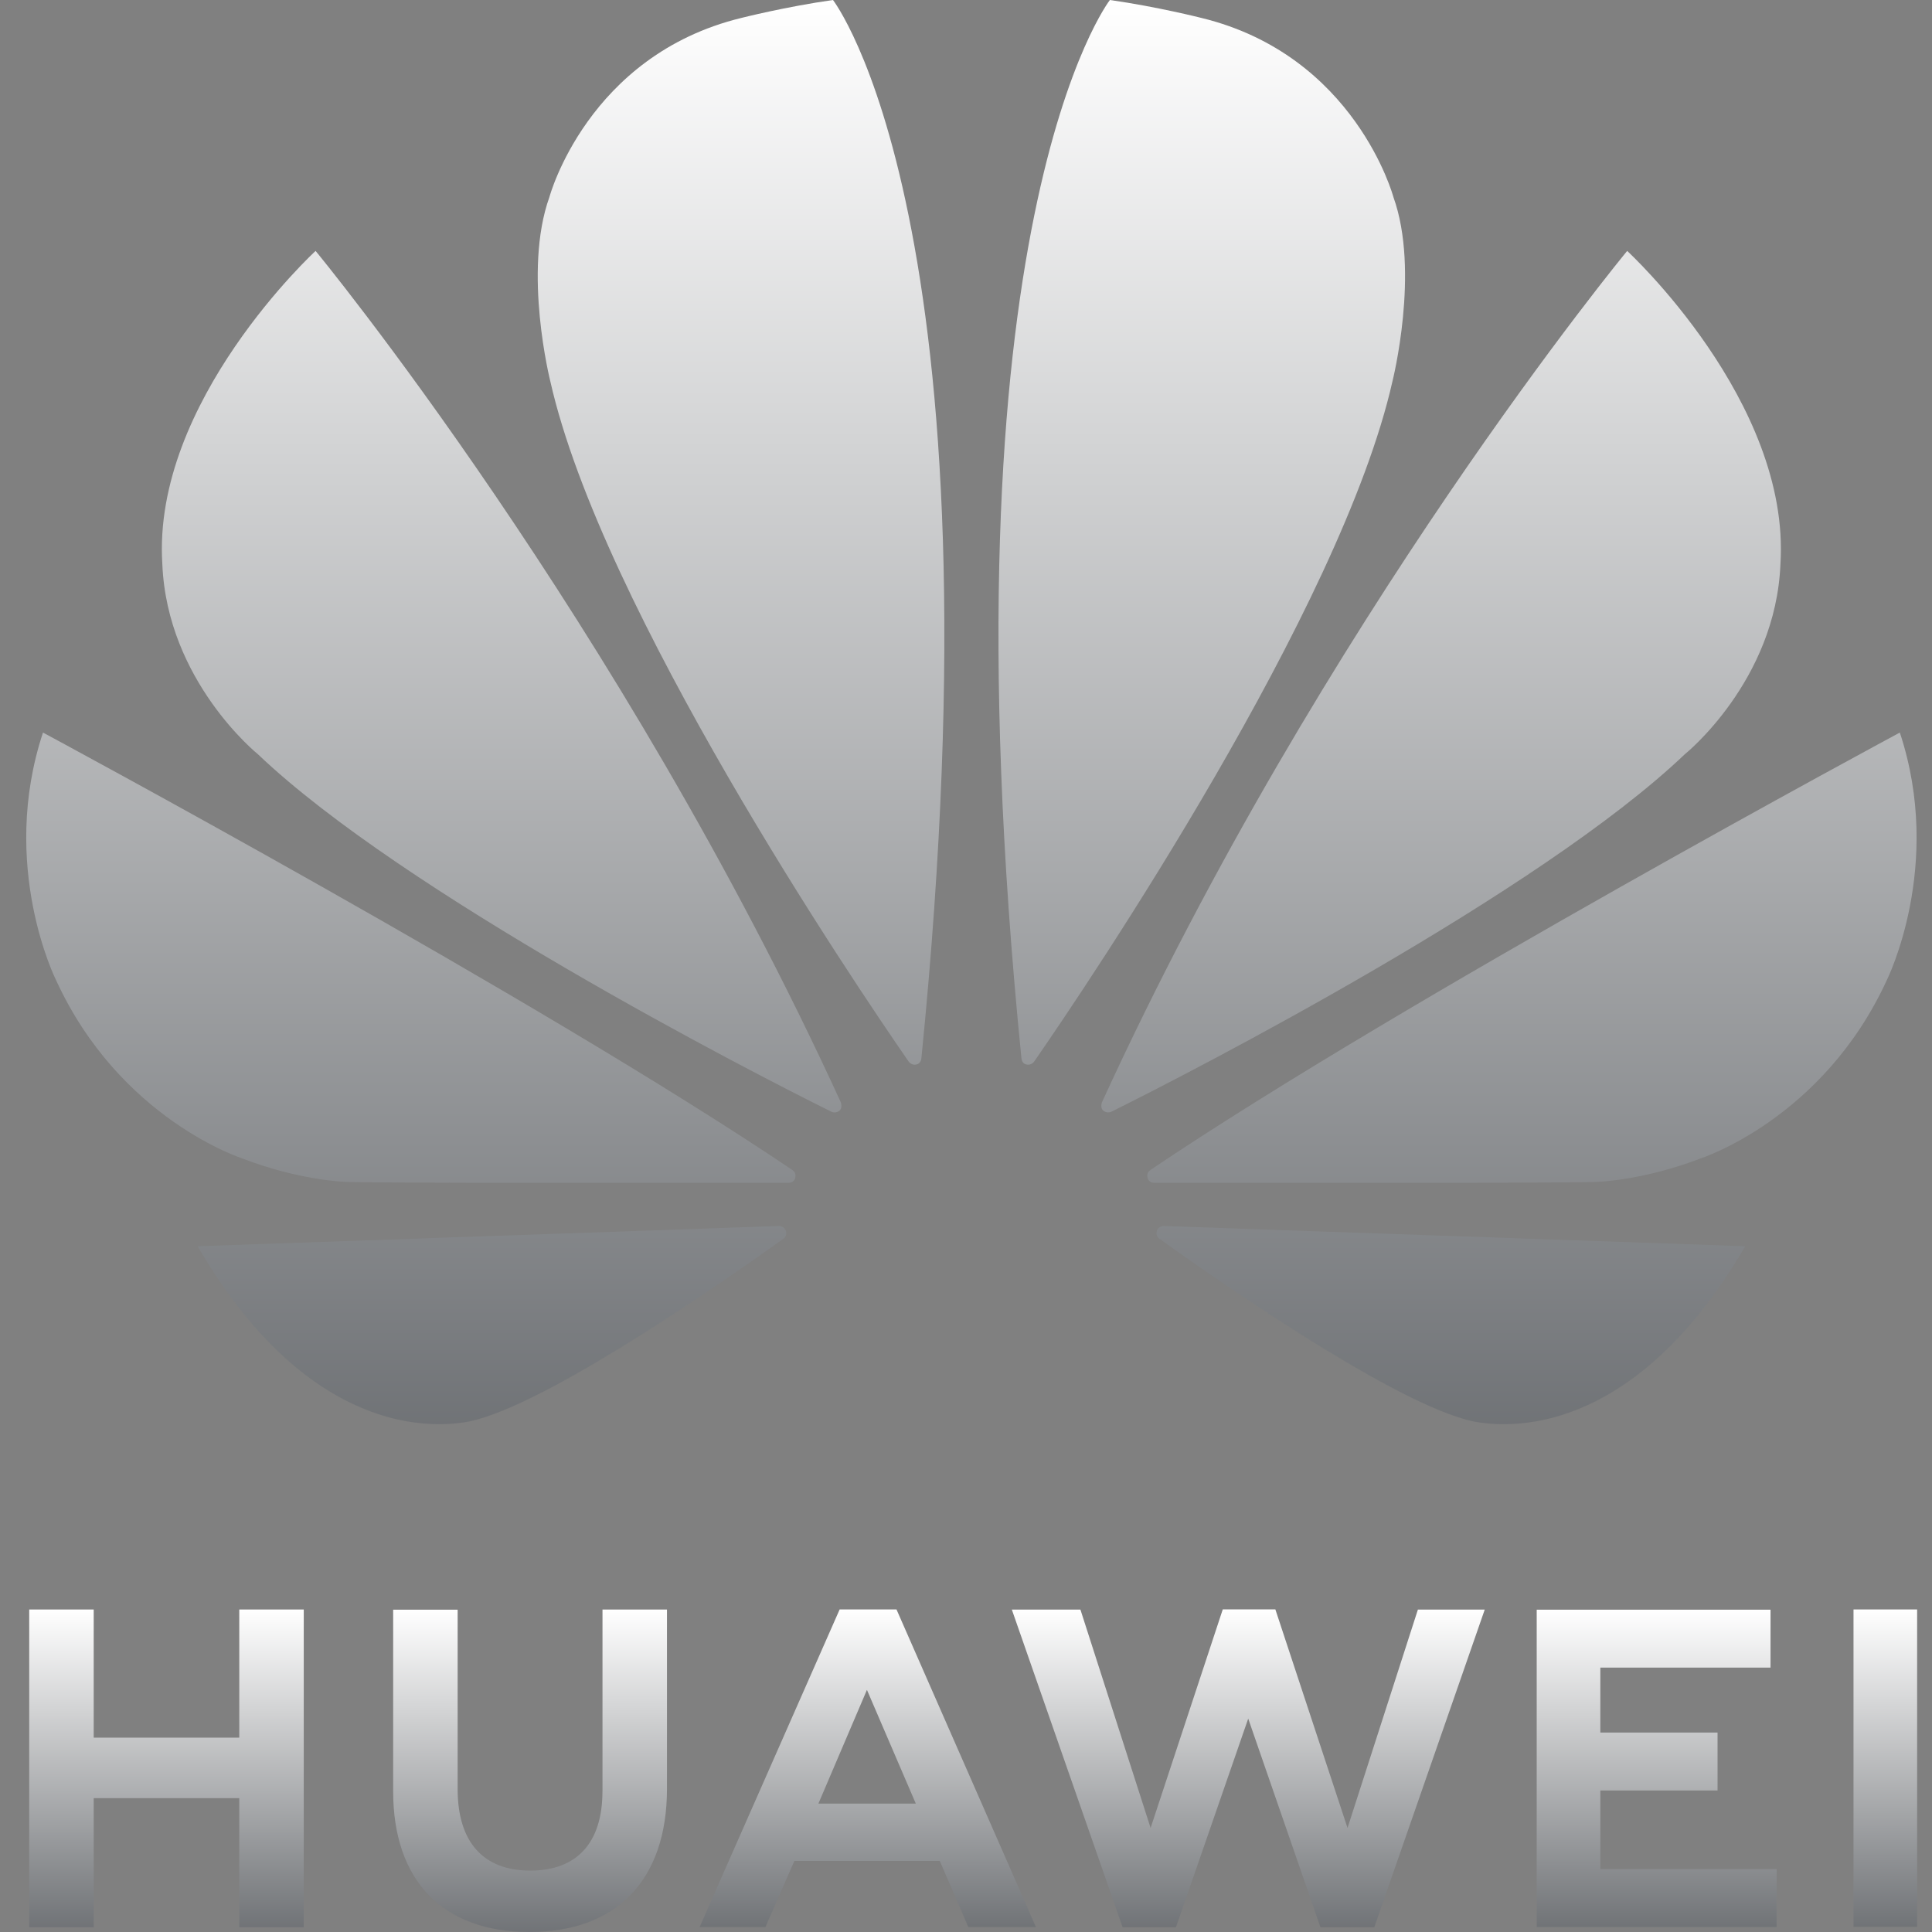 <svg width="40" height="40" viewBox="0 0 40 40" fill="none" xmlns="http://www.w3.org/2000/svg">
<rect x="0" y="0" width="40" height="40" fill="#808080" stroke="none"/>
<path d="M4.954 35.976H1.94V33.323H0.605V39.902H1.94V37.229H4.954V39.902H6.289V33.323H4.954V35.976Z" fill="url(#paint0_linear_94_2972)"/>
<path d="M12.473 37.087C12.473 38.157 11.942 38.729 10.978 38.729C10.008 38.729 9.475 38.141 9.475 37.042V33.327H8.14V37.088C8.14 38.938 9.169 40 10.961 40C12.771 40 13.809 38.919 13.809 37.034V33.324H12.474V37.087H12.473Z" fill="url(#paint1_linear_94_2972)"/>
<path d="M27.899 37.846L26.405 33.321H25.316L23.822 37.846L22.369 33.325H20.949L23.242 39.902H24.347L25.843 35.582L27.338 39.902H28.453L30.74 33.325H29.356L27.899 37.846Z" fill="url(#paint2_linear_94_2972)"/>
<path d="M33.133 37.07H35.56V35.871H33.133V34.526H36.657V33.327H31.816V39.897H36.783V38.698H33.133V37.07Z" fill="url(#paint3_linear_94_2972)"/>
<path d="M39.692 33.322H38.375V39.893H39.692V33.322Z" fill="url(#paint4_linear_94_2972)"/>
<path d="M19.457 38.528L20.048 39.898H21.448L18.561 33.322H17.384L14.485 39.898H15.847L16.447 38.528H19.457ZM17.949 34.987L18.961 37.342H16.944L17.949 34.987Z" fill="url(#paint5_linear_94_2972)"/>
<path d="M36.862 11.68C37.078 8.312 33.689 5.195 33.689 5.195C33.689 5.195 27.402 12.808 22.821 22.808C22.796 22.861 22.788 22.949 22.842 22.995C22.88 23.026 22.948 23.047 23.018 23.013C24.735 22.161 31.874 18.483 34.882 15.616C34.883 15.616 36.764 14.104 36.862 11.68ZM28.849 4.08C28.849 4.08 28.062 1.146 24.873 0.371C24.873 0.371 23.955 0.138 22.979 0C22.979 0 19.415 4.589 21.147 21.904C21.157 21.995 21.204 22.028 21.247 22.038C21.311 22.055 21.374 22.031 21.417 21.97C22.56 20.319 27.771 12.593 28.829 7.896C28.829 7.896 29.403 5.621 28.849 4.08ZM23.961 25.459C23.942 25.497 23.925 25.59 23.999 25.643C25.149 26.468 28.64 28.909 30.323 29.383C30.323 29.383 33.431 30.443 36.133 25.802C36.133 25.802 27.095 25.488 24.09 25.383C24.047 25.381 23.986 25.411 23.961 25.459ZM39.334 15.167C39.334 15.167 29.108 20.658 23.823 24.22C23.783 24.246 23.735 24.297 23.761 24.393C23.775 24.442 23.823 24.487 23.887 24.488C25.779 24.49 32.944 24.499 33.124 24.466C33.124 24.466 34.051 24.428 35.196 23.989C35.196 23.989 37.744 23.18 39.068 20.285C39.067 20.285 40.248 17.924 39.334 15.167ZM16.4 24.22C11.115 20.658 0.89 15.167 0.89 15.167C-0.024 17.925 1.157 20.285 1.157 20.285C2.48 23.18 5.029 23.989 5.029 23.989C6.174 24.429 7.099 24.466 7.099 24.466C7.28 24.499 14.445 24.49 16.337 24.488C16.4 24.487 16.449 24.443 16.463 24.393C16.489 24.297 16.439 24.246 16.4 24.22ZM16.134 25.383C13.129 25.488 4.091 25.802 4.091 25.802C6.792 30.442 9.902 29.383 9.902 29.383C11.584 28.909 15.074 26.468 16.225 25.643C16.297 25.591 16.28 25.497 16.262 25.459C16.236 25.411 16.176 25.381 16.134 25.383ZM15.35 0.371C12.162 1.146 11.375 4.08 11.375 4.08C10.82 5.621 11.394 7.896 11.394 7.896C12.453 12.594 17.664 20.32 18.807 21.97C18.849 22.031 18.913 22.055 18.977 22.038C19.019 22.027 19.068 21.994 19.077 21.904C20.809 4.589 17.246 0 17.246 0C16.268 0.138 15.35 0.371 15.35 0.371ZM6.534 5.195C6.534 5.195 3.144 8.311 3.361 11.68C3.46 14.104 5.34 15.616 5.34 15.616C8.349 18.484 15.487 22.162 17.205 23.013C17.275 23.049 17.343 23.027 17.38 22.995C17.434 22.95 17.425 22.863 17.402 22.809C12.82 12.808 6.534 5.195 6.534 5.195Z" fill="url(#paint6_linear_94_2972)"/>
<defs>
<linearGradient id="paint0_linear_94_2972" x1="3.447" y1="33.323" x2="3.447" y2="42.597" gradientUnits="userSpaceOnUse">
<stop stop-color="white"/>
<stop offset="1" stop-color="#363A3F"/>
</linearGradient>
<linearGradient id="paint1_linear_94_2972" x1="10.974" y1="33.324" x2="10.974" y2="42.735" gradientUnits="userSpaceOnUse">
<stop stop-color="white"/>
<stop offset="1" stop-color="#363A3F"/>
</linearGradient>
<linearGradient id="paint2_linear_94_2972" x1="25.845" y1="33.321" x2="25.845" y2="42.598" gradientUnits="userSpaceOnUse">
<stop stop-color="white"/>
<stop offset="1" stop-color="#363A3F"/>
</linearGradient>
<linearGradient id="paint3_linear_94_2972" x1="34.3" y1="33.327" x2="34.3" y2="42.588" gradientUnits="userSpaceOnUse">
<stop stop-color="white"/>
<stop offset="1" stop-color="#363A3F"/>
</linearGradient>
<linearGradient id="paint4_linear_94_2972" x1="39.033" y1="33.322" x2="39.033" y2="42.585" gradientUnits="userSpaceOnUse">
<stop stop-color="white"/>
<stop offset="1" stop-color="#363A3F"/>
</linearGradient>
<linearGradient id="paint5_linear_94_2972" x1="17.967" y1="33.322" x2="17.967" y2="42.592" gradientUnits="userSpaceOnUse">
<stop stop-color="white"/>
<stop offset="1" stop-color="#363A3F"/>
</linearGradient>
<linearGradient id="paint6_linear_94_2972" x1="20.112" y1="0" x2="20.112" y2="41.569" gradientUnits="userSpaceOnUse">
<stop stop-color="white"/>
<stop offset="1" stop-color="#363A3F"/>
</linearGradient>
</defs>
</svg>
